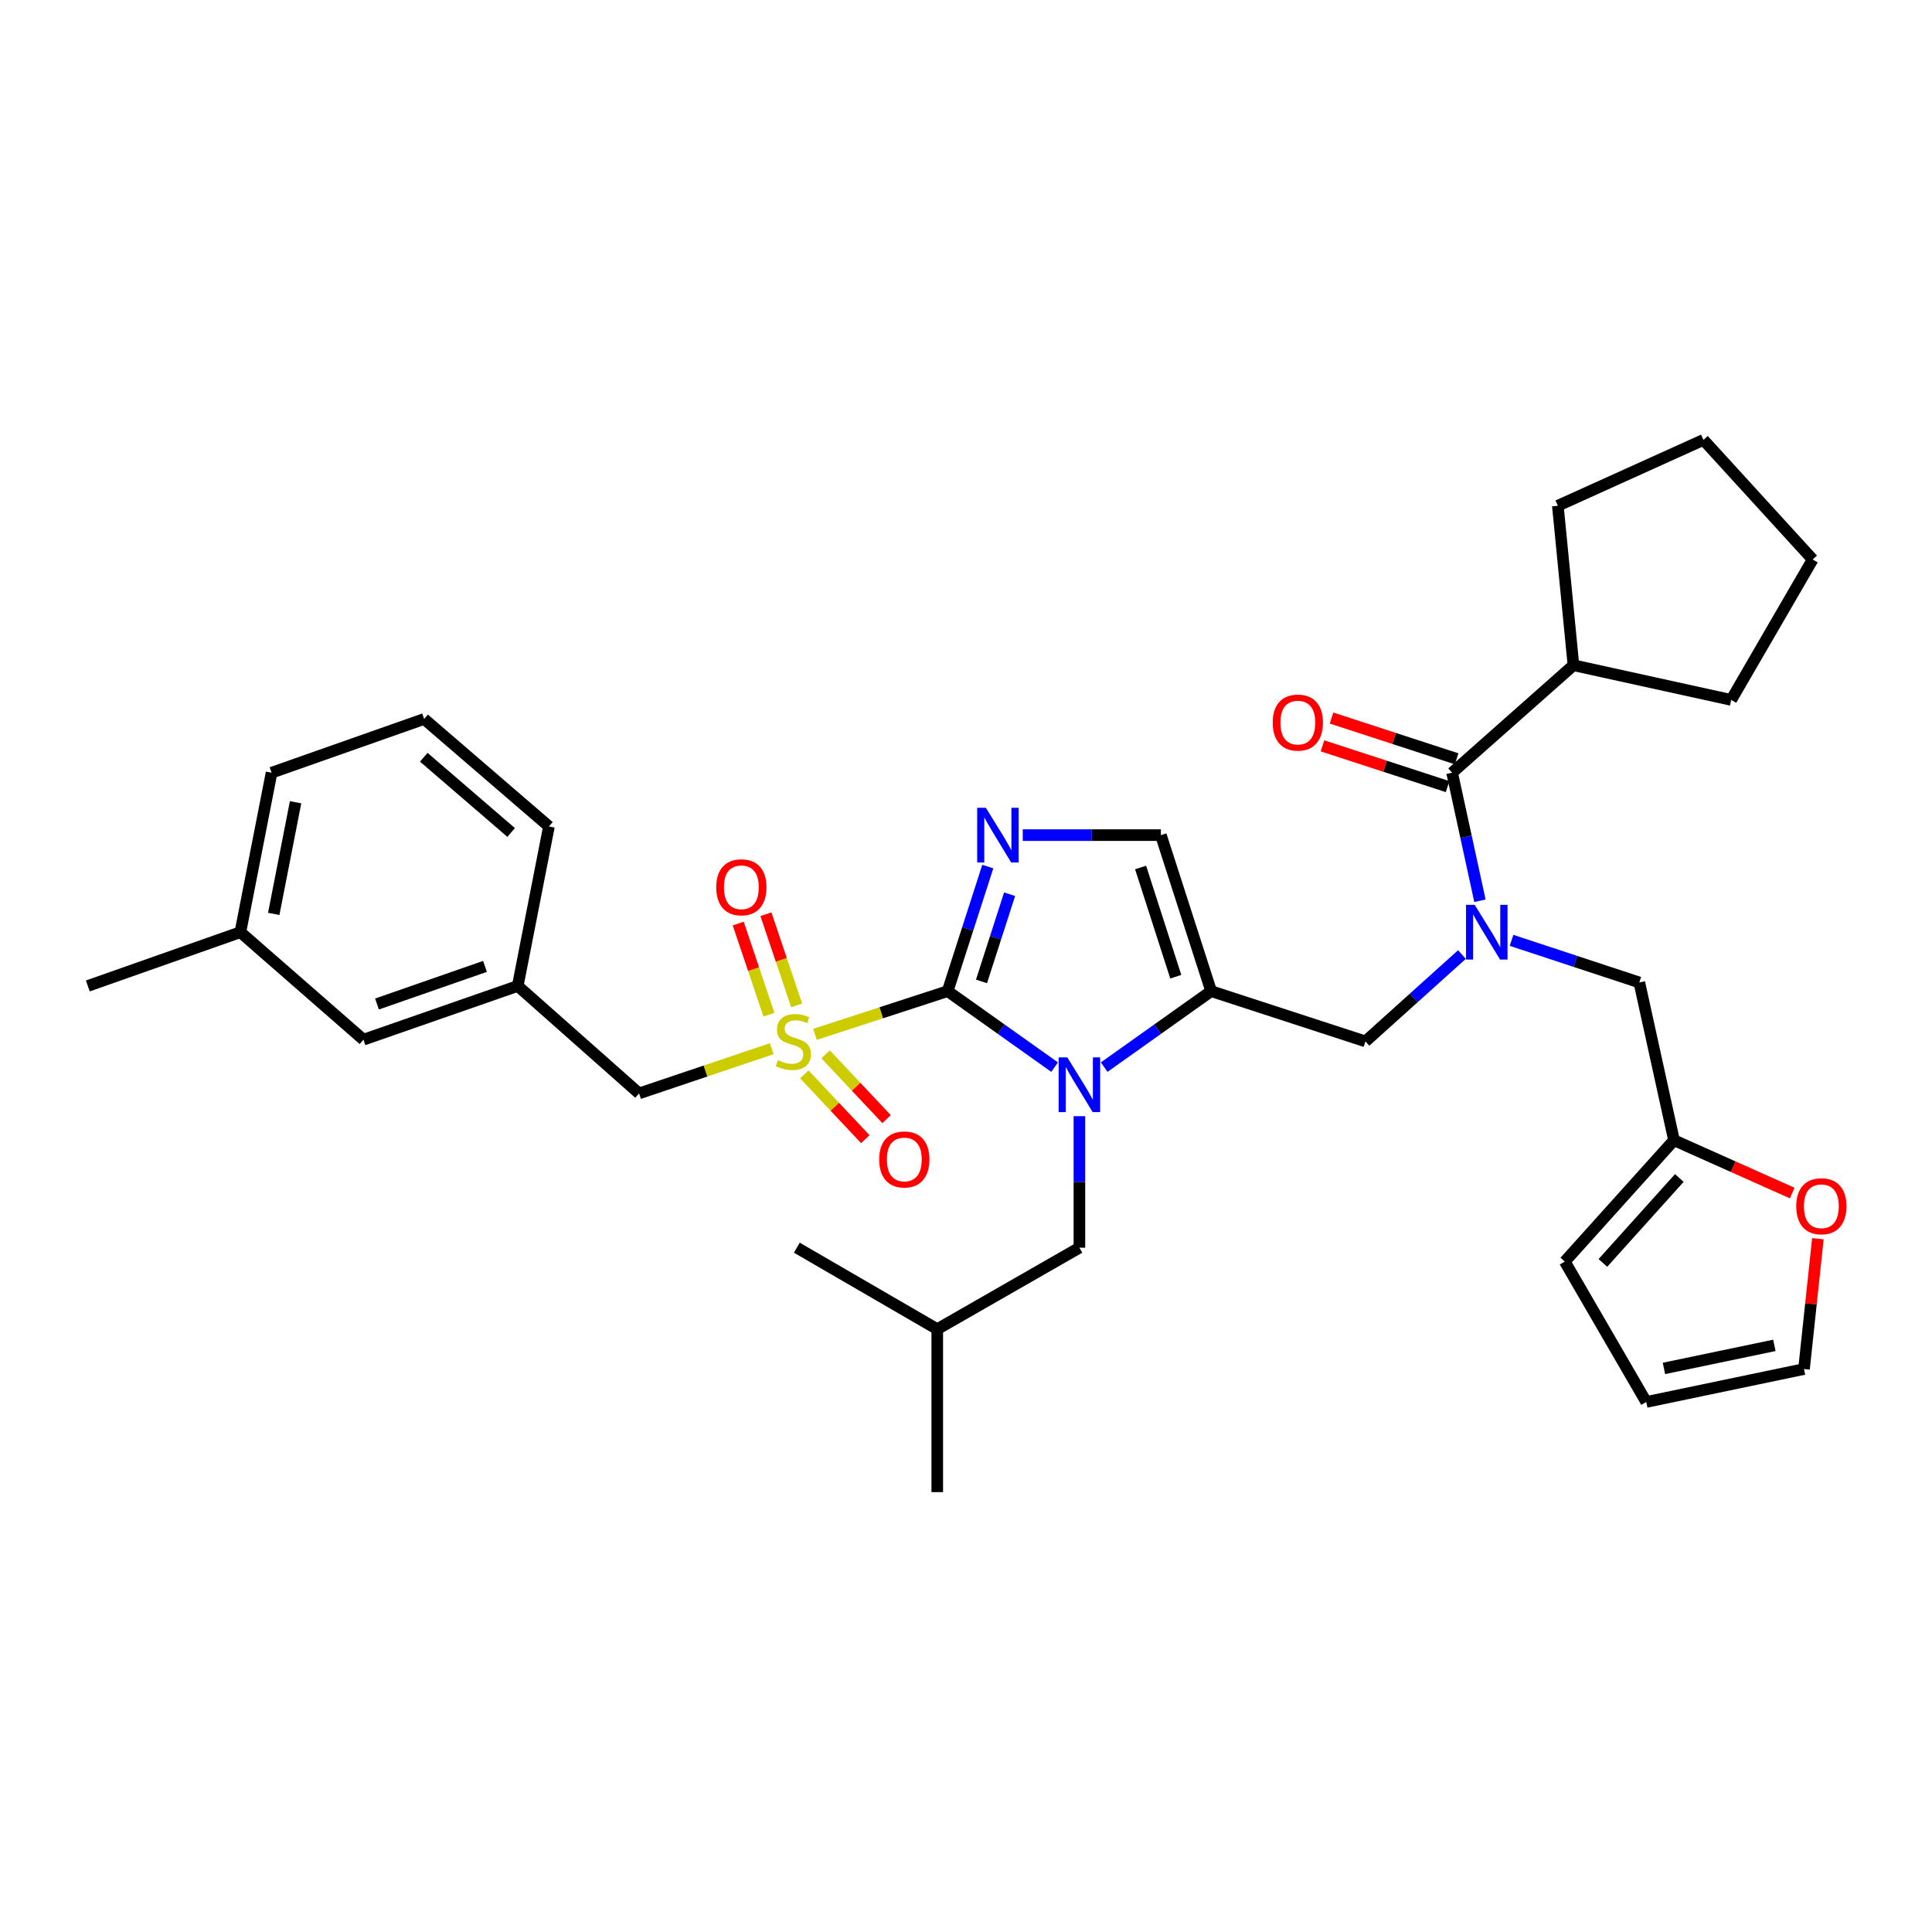 <?xml version='1.0' encoding='iso-8859-1'?>
<svg version='1.1' baseProfile='full'
              xmlns='http://www.w3.org/2000/svg'
                      xmlns:rdkit='http://www.rdkit.org/xml'
                      xmlns:xlink='http://www.w3.org/1999/xlink'
                  xml:space='preserve'
width='1000px' height='1000px' viewBox='0 0 1000 1000'>
<!-- END OF HEADER -->
<rect style='opacity:1.0;fill:#FFFFFF;stroke:none' width='1000' height='1000' x='0' y='0'> </rect>
<path class='bond-0' d='M 756.703,494.067 L 731.725,516.547' style='fill:none;fill-rule:evenodd;stroke:#0000FF;stroke-width:6px;stroke-linecap:butt;stroke-linejoin:miter;stroke-opacity:1' />
<path class='bond-0' d='M 731.725,516.547 L 706.748,539.028' style='fill:none;fill-rule:evenodd;stroke:#000000;stroke-width:6px;stroke-linecap:butt;stroke-linejoin:miter;stroke-opacity:1' />
<path class='bond-1' d='M 766.017,466.228 L 758.813,433.091' style='fill:none;fill-rule:evenodd;stroke:#0000FF;stroke-width:6px;stroke-linecap:butt;stroke-linejoin:miter;stroke-opacity:1' />
<path class='bond-1' d='M 758.813,433.091 L 751.609,399.955' style='fill:none;fill-rule:evenodd;stroke:#000000;stroke-width:6px;stroke-linecap:butt;stroke-linejoin:miter;stroke-opacity:1' />
<path class='bond-2' d='M 782.373,486.724 L 815.442,497.624' style='fill:none;fill-rule:evenodd;stroke:#0000FF;stroke-width:6px;stroke-linecap:butt;stroke-linejoin:miter;stroke-opacity:1' />
<path class='bond-2' d='M 815.442,497.624 L 848.51,508.523' style='fill:none;fill-rule:evenodd;stroke:#000000;stroke-width:6px;stroke-linecap:butt;stroke-linejoin:miter;stroke-opacity:1' />
<path class='bond-3' d='M 814.416,344.326 L 896.069,362.273' style='fill:none;fill-rule:evenodd;stroke:#000000;stroke-width:6px;stroke-linecap:butt;stroke-linejoin:miter;stroke-opacity:1' />
<path class='bond-4' d='M 814.416,344.326 L 806.338,261.774' style='fill:none;fill-rule:evenodd;stroke:#000000;stroke-width:6px;stroke-linecap:butt;stroke-linejoin:miter;stroke-opacity:1' />
<path class='bond-5' d='M 814.416,344.326 L 751.609,399.955' style='fill:none;fill-rule:evenodd;stroke:#000000;stroke-width:6px;stroke-linecap:butt;stroke-linejoin:miter;stroke-opacity:1' />
<path class='bond-6' d='M 753.953,392.763 L 721.576,382.211' style='fill:none;fill-rule:evenodd;stroke:#000000;stroke-width:6px;stroke-linecap:butt;stroke-linejoin:miter;stroke-opacity:1' />
<path class='bond-6' d='M 721.576,382.211 L 689.199,371.659' style='fill:none;fill-rule:evenodd;stroke:#FF0000;stroke-width:6px;stroke-linecap:butt;stroke-linejoin:miter;stroke-opacity:1' />
<path class='bond-6' d='M 749.265,407.148 L 716.888,396.597' style='fill:none;fill-rule:evenodd;stroke:#000000;stroke-width:6px;stroke-linecap:butt;stroke-linejoin:miter;stroke-opacity:1' />
<path class='bond-6' d='M 716.888,396.597 L 684.51,386.045' style='fill:none;fill-rule:evenodd;stroke:#FF0000;stroke-width:6px;stroke-linecap:butt;stroke-linejoin:miter;stroke-opacity:1' />
<path class='bond-7' d='M 896.069,362.273 L 938.241,289.589' style='fill:none;fill-rule:evenodd;stroke:#000000;stroke-width:6px;stroke-linecap:butt;stroke-linejoin:miter;stroke-opacity:1' />
<path class='bond-8' d='M 806.338,261.774 L 881.712,227.681' style='fill:none;fill-rule:evenodd;stroke:#000000;stroke-width:6px;stroke-linecap:butt;stroke-linejoin:miter;stroke-opacity:1' />
<path class='bond-9' d='M 940.933,641.15 L 937.342,674.881' style='fill:none;fill-rule:evenodd;stroke:#FF0000;stroke-width:6px;stroke-linecap:butt;stroke-linejoin:miter;stroke-opacity:1' />
<path class='bond-9' d='M 937.342,674.881 L 933.752,708.613' style='fill:none;fill-rule:evenodd;stroke:#000000;stroke-width:6px;stroke-linecap:butt;stroke-linejoin:miter;stroke-opacity:1' />
<path class='bond-10' d='M 927.641,617.525 L 897.048,603.851' style='fill:none;fill-rule:evenodd;stroke:#FF0000;stroke-width:6px;stroke-linecap:butt;stroke-linejoin:miter;stroke-opacity:1' />
<path class='bond-10' d='M 897.048,603.851 L 866.456,590.176' style='fill:none;fill-rule:evenodd;stroke:#000000;stroke-width:6px;stroke-linecap:butt;stroke-linejoin:miter;stroke-opacity:1' />
<path class='bond-11' d='M 933.752,708.613 L 852.099,725.659' style='fill:none;fill-rule:evenodd;stroke:#000000;stroke-width:6px;stroke-linecap:butt;stroke-linejoin:miter;stroke-opacity:1' />
<path class='bond-11' d='M 918.412,696.359 L 861.255,708.291' style='fill:none;fill-rule:evenodd;stroke:#000000;stroke-width:6px;stroke-linecap:butt;stroke-linejoin:miter;stroke-opacity:1' />
<path class='bond-12' d='M 421.828,535.385 L 456.165,524.199' style='fill:none;fill-rule:evenodd;stroke:#CCCC00;stroke-width:6px;stroke-linecap:butt;stroke-linejoin:miter;stroke-opacity:1' />
<path class='bond-12' d='M 456.165,524.199 L 490.503,513.012' style='fill:none;fill-rule:evenodd;stroke:#000000;stroke-width:6px;stroke-linecap:butt;stroke-linejoin:miter;stroke-opacity:1' />
<path class='bond-13' d='M 399.462,542.799 L 365.124,554.375' style='fill:none;fill-rule:evenodd;stroke:#CCCC00;stroke-width:6px;stroke-linecap:butt;stroke-linejoin:miter;stroke-opacity:1' />
<path class='bond-13' d='M 365.124,554.375 L 330.786,565.951' style='fill:none;fill-rule:evenodd;stroke:#000000;stroke-width:6px;stroke-linecap:butt;stroke-linejoin:miter;stroke-opacity:1' />
<path class='bond-14' d='M 412.346,520.384 L 404.391,496.79' style='fill:none;fill-rule:evenodd;stroke:#CCCC00;stroke-width:6px;stroke-linecap:butt;stroke-linejoin:miter;stroke-opacity:1' />
<path class='bond-14' d='M 404.391,496.79 L 396.436,473.195' style='fill:none;fill-rule:evenodd;stroke:#FF0000;stroke-width:6px;stroke-linecap:butt;stroke-linejoin:miter;stroke-opacity:1' />
<path class='bond-14' d='M 398.009,525.218 L 390.054,501.624' style='fill:none;fill-rule:evenodd;stroke:#CCCC00;stroke-width:6px;stroke-linecap:butt;stroke-linejoin:miter;stroke-opacity:1' />
<path class='bond-14' d='M 390.054,501.624 L 382.099,478.029' style='fill:none;fill-rule:evenodd;stroke:#FF0000;stroke-width:6px;stroke-linecap:butt;stroke-linejoin:miter;stroke-opacity:1' />
<path class='bond-15' d='M 416.314,556.087 L 432.093,572.854' style='fill:none;fill-rule:evenodd;stroke:#CCCC00;stroke-width:6px;stroke-linecap:butt;stroke-linejoin:miter;stroke-opacity:1' />
<path class='bond-15' d='M 432.093,572.854 L 447.872,589.622' style='fill:none;fill-rule:evenodd;stroke:#FF0000;stroke-width:6px;stroke-linecap:butt;stroke-linejoin:miter;stroke-opacity:1' />
<path class='bond-15' d='M 427.332,545.718 L 443.111,562.485' style='fill:none;fill-rule:evenodd;stroke:#CCCC00;stroke-width:6px;stroke-linecap:butt;stroke-linejoin:miter;stroke-opacity:1' />
<path class='bond-15' d='M 443.111,562.485 L 458.89,579.253' style='fill:none;fill-rule:evenodd;stroke:#FF0000;stroke-width:6px;stroke-linecap:butt;stroke-linejoin:miter;stroke-opacity:1' />
<path class='bond-16' d='M 330.786,565.951 L 267.979,510.322' style='fill:none;fill-rule:evenodd;stroke:#000000;stroke-width:6px;stroke-linecap:butt;stroke-linejoin:miter;stroke-opacity:1' />
<path class='bond-17' d='M 188.124,538.137 L 267.979,510.322' style='fill:none;fill-rule:evenodd;stroke:#000000;stroke-width:6px;stroke-linecap:butt;stroke-linejoin:miter;stroke-opacity:1' />
<path class='bond-17' d='M 195.126,519.676 L 251.024,500.206' style='fill:none;fill-rule:evenodd;stroke:#000000;stroke-width:6px;stroke-linecap:butt;stroke-linejoin:miter;stroke-opacity:1' />
<path class='bond-18' d='M 188.124,538.137 L 124.418,482.499' style='fill:none;fill-rule:evenodd;stroke:#000000;stroke-width:6px;stroke-linecap:butt;stroke-linejoin:miter;stroke-opacity:1' />
<path class='bond-19' d='M 267.979,510.322 L 284.134,427.77' style='fill:none;fill-rule:evenodd;stroke:#000000;stroke-width:6px;stroke-linecap:butt;stroke-linejoin:miter;stroke-opacity:1' />
<path class='bond-20' d='M 571.529,552.345 L 599.207,532.679' style='fill:none;fill-rule:evenodd;stroke:#0000FF;stroke-width:6px;stroke-linecap:butt;stroke-linejoin:miter;stroke-opacity:1' />
<path class='bond-20' d='M 599.207,532.679 L 626.885,513.012' style='fill:none;fill-rule:evenodd;stroke:#000000;stroke-width:6px;stroke-linecap:butt;stroke-linejoin:miter;stroke-opacity:1' />
<path class='bond-21' d='M 545.867,552.346 L 518.185,532.679' style='fill:none;fill-rule:evenodd;stroke:#0000FF;stroke-width:6px;stroke-linecap:butt;stroke-linejoin:miter;stroke-opacity:1' />
<path class='bond-21' d='M 518.185,532.679 L 490.503,513.012' style='fill:none;fill-rule:evenodd;stroke:#000000;stroke-width:6px;stroke-linecap:butt;stroke-linejoin:miter;stroke-opacity:1' />
<path class='bond-22' d='M 558.698,577.731 L 558.698,611.768' style='fill:none;fill-rule:evenodd;stroke:#0000FF;stroke-width:6px;stroke-linecap:butt;stroke-linejoin:miter;stroke-opacity:1' />
<path class='bond-22' d='M 558.698,611.768 L 558.698,645.805' style='fill:none;fill-rule:evenodd;stroke:#000000;stroke-width:6px;stroke-linecap:butt;stroke-linejoin:miter;stroke-opacity:1' />
<path class='bond-23' d='M 626.885,513.012 L 600.869,432.258' style='fill:none;fill-rule:evenodd;stroke:#000000;stroke-width:6px;stroke-linecap:butt;stroke-linejoin:miter;stroke-opacity:1' />
<path class='bond-23' d='M 608.581,505.539 L 590.37,449.011' style='fill:none;fill-rule:evenodd;stroke:#000000;stroke-width:6px;stroke-linecap:butt;stroke-linejoin:miter;stroke-opacity:1' />
<path class='bond-24' d='M 626.885,513.012 L 706.748,539.028' style='fill:none;fill-rule:evenodd;stroke:#000000;stroke-width:6px;stroke-linecap:butt;stroke-linejoin:miter;stroke-opacity:1' />
<path class='bond-25' d='M 600.869,432.258 L 565.122,432.258' style='fill:none;fill-rule:evenodd;stroke:#000000;stroke-width:6px;stroke-linecap:butt;stroke-linejoin:miter;stroke-opacity:1' />
<path class='bond-25' d='M 565.122,432.258 L 529.375,432.258' style='fill:none;fill-rule:evenodd;stroke:#0000FF;stroke-width:6px;stroke-linecap:butt;stroke-linejoin:miter;stroke-opacity:1' />
<path class='bond-26' d='M 511.28,448.54 L 500.891,480.776' style='fill:none;fill-rule:evenodd;stroke:#0000FF;stroke-width:6px;stroke-linecap:butt;stroke-linejoin:miter;stroke-opacity:1' />
<path class='bond-26' d='M 500.891,480.776 L 490.503,513.012' style='fill:none;fill-rule:evenodd;stroke:#000000;stroke-width:6px;stroke-linecap:butt;stroke-linejoin:miter;stroke-opacity:1' />
<path class='bond-26' d='M 522.564,462.851 L 515.292,485.417' style='fill:none;fill-rule:evenodd;stroke:#0000FF;stroke-width:6px;stroke-linecap:butt;stroke-linejoin:miter;stroke-opacity:1' />
<path class='bond-26' d='M 515.292,485.417 L 508.02,507.982' style='fill:none;fill-rule:evenodd;stroke:#000000;stroke-width:6px;stroke-linecap:butt;stroke-linejoin:miter;stroke-opacity:1' />
<path class='bond-27' d='M 558.698,645.805 L 485.123,687.977' style='fill:none;fill-rule:evenodd;stroke:#000000;stroke-width:6px;stroke-linecap:butt;stroke-linejoin:miter;stroke-opacity:1' />
<path class='bond-28' d='M 485.123,687.977 L 412.439,645.805' style='fill:none;fill-rule:evenodd;stroke:#000000;stroke-width:6px;stroke-linecap:butt;stroke-linejoin:miter;stroke-opacity:1' />
<path class='bond-29' d='M 485.123,687.977 L 485.123,772.319' style='fill:none;fill-rule:evenodd;stroke:#000000;stroke-width:6px;stroke-linecap:butt;stroke-linejoin:miter;stroke-opacity:1' />
<path class='bond-30' d='M 124.418,482.499 L 140.565,399.955' style='fill:none;fill-rule:evenodd;stroke:#000000;stroke-width:6px;stroke-linecap:butt;stroke-linejoin:miter;stroke-opacity:1' />
<path class='bond-30' d='M 141.689,473.022 L 152.992,415.242' style='fill:none;fill-rule:evenodd;stroke:#000000;stroke-width:6px;stroke-linecap:butt;stroke-linejoin:miter;stroke-opacity:1' />
<path class='bond-31' d='M 124.418,482.499 L 45.455,510.322' style='fill:none;fill-rule:evenodd;stroke:#000000;stroke-width:6px;stroke-linecap:butt;stroke-linejoin:miter;stroke-opacity:1' />
<path class='bond-32' d='M 219.528,372.141 L 140.565,399.955' style='fill:none;fill-rule:evenodd;stroke:#000000;stroke-width:6px;stroke-linecap:butt;stroke-linejoin:miter;stroke-opacity:1' />
<path class='bond-33' d='M 219.528,372.141 L 284.134,427.77' style='fill:none;fill-rule:evenodd;stroke:#000000;stroke-width:6px;stroke-linecap:butt;stroke-linejoin:miter;stroke-opacity:1' />
<path class='bond-33' d='M 219.347,391.951 L 264.571,430.891' style='fill:none;fill-rule:evenodd;stroke:#000000;stroke-width:6px;stroke-linecap:butt;stroke-linejoin:miter;stroke-opacity:1' />
<path class='bond-34' d='M 852.099,725.659 L 809.928,652.984' style='fill:none;fill-rule:evenodd;stroke:#000000;stroke-width:6px;stroke-linecap:butt;stroke-linejoin:miter;stroke-opacity:1' />
<path class='bond-35' d='M 809.928,652.984 L 866.456,590.176' style='fill:none;fill-rule:evenodd;stroke:#000000;stroke-width:6px;stroke-linecap:butt;stroke-linejoin:miter;stroke-opacity:1' />
<path class='bond-35' d='M 829.653,653.684 L 869.223,609.719' style='fill:none;fill-rule:evenodd;stroke:#000000;stroke-width:6px;stroke-linecap:butt;stroke-linejoin:miter;stroke-opacity:1' />
<path class='bond-36' d='M 866.456,590.176 L 848.51,508.523' style='fill:none;fill-rule:evenodd;stroke:#000000;stroke-width:6px;stroke-linecap:butt;stroke-linejoin:miter;stroke-opacity:1' />
<path class='bond-37' d='M 881.712,227.681 L 938.241,289.589' style='fill:none;fill-rule:evenodd;stroke:#000000;stroke-width:6px;stroke-linecap:butt;stroke-linejoin:miter;stroke-opacity:1' />
<path  class='atom-0' d='M 763.295 468.339
L 772.575 483.339
Q 773.495 484.819, 774.975 487.499
Q 776.455 490.179, 776.535 490.339
L 776.535 468.339
L 780.295 468.339
L 780.295 496.659
L 776.415 496.659
L 766.455 480.259
Q 765.295 478.339, 764.055 476.139
Q 762.855 473.939, 762.495 473.259
L 762.495 496.659
L 758.815 496.659
L 758.815 468.339
L 763.295 468.339
' fill='#0000FF'/>
<path  class='atom-3' d='M 658.755 374.011
Q 658.755 367.211, 662.115 363.411
Q 665.475 359.611, 671.755 359.611
Q 678.035 359.611, 681.395 363.411
Q 684.755 367.211, 684.755 374.011
Q 684.755 380.891, 681.355 384.811
Q 677.955 388.691, 671.755 388.691
Q 665.515 388.691, 662.115 384.811
Q 658.755 380.931, 658.755 374.011
M 671.755 385.491
Q 676.075 385.491, 678.395 382.611
Q 680.755 379.691, 680.755 374.011
Q 680.755 368.451, 678.395 365.651
Q 676.075 362.811, 671.755 362.811
Q 667.435 362.811, 665.075 365.611
Q 662.755 368.411, 662.755 374.011
Q 662.755 379.731, 665.075 382.611
Q 667.435 385.491, 671.755 385.491
' fill='#FF0000'/>
<path  class='atom-6' d='M 929.729 624.35
Q 929.729 617.55, 933.089 613.75
Q 936.449 609.95, 942.729 609.95
Q 949.009 609.95, 952.369 613.75
Q 955.729 617.55, 955.729 624.35
Q 955.729 631.23, 952.329 635.15
Q 948.929 639.03, 942.729 639.03
Q 936.489 639.03, 933.089 635.15
Q 929.729 631.27, 929.729 624.35
M 942.729 635.83
Q 947.049 635.83, 949.369 632.95
Q 951.729 630.03, 951.729 624.35
Q 951.729 618.79, 949.369 615.99
Q 947.049 613.15, 942.729 613.15
Q 938.409 613.15, 936.049 615.95
Q 933.729 618.75, 933.729 624.35
Q 933.729 630.07, 936.049 632.95
Q 938.409 635.83, 942.729 635.83
' fill='#FF0000'/>
<path  class='atom-8' d='M 402.649 548.748
Q 402.969 548.868, 404.289 549.428
Q 405.609 549.988, 407.049 550.348
Q 408.529 550.668, 409.969 550.668
Q 412.649 550.668, 414.209 549.388
Q 415.769 548.068, 415.769 545.788
Q 415.769 544.228, 414.969 543.268
Q 414.209 542.308, 413.009 541.788
Q 411.809 541.268, 409.809 540.668
Q 407.289 539.908, 405.769 539.188
Q 404.289 538.468, 403.209 536.948
Q 402.169 535.428, 402.169 532.868
Q 402.169 529.308, 404.569 527.108
Q 407.009 524.908, 411.809 524.908
Q 415.089 524.908, 418.809 526.468
L 417.889 529.548
Q 414.489 528.148, 411.929 528.148
Q 409.169 528.148, 407.649 529.308
Q 406.129 530.428, 406.169 532.388
Q 406.169 533.908, 406.929 534.828
Q 407.729 535.748, 408.849 536.268
Q 410.009 536.788, 411.929 537.388
Q 414.489 538.188, 416.009 538.988
Q 417.529 539.788, 418.609 541.428
Q 419.729 543.028, 419.729 545.788
Q 419.729 549.708, 417.089 551.828
Q 414.489 553.908, 410.129 553.908
Q 407.609 553.908, 405.689 553.348
Q 403.809 552.828, 401.569 551.908
L 402.649 548.748
' fill='#CCCC00'/>
<path  class='atom-10' d='M 370.725 459.254
Q 370.725 452.454, 374.085 448.654
Q 377.445 444.854, 383.725 444.854
Q 390.005 444.854, 393.365 448.654
Q 396.725 452.454, 396.725 459.254
Q 396.725 466.134, 393.325 470.054
Q 389.925 473.934, 383.725 473.934
Q 377.485 473.934, 374.085 470.054
Q 370.725 466.174, 370.725 459.254
M 383.725 470.734
Q 388.045 470.734, 390.365 467.854
Q 392.725 464.934, 392.725 459.254
Q 392.725 453.694, 390.365 450.894
Q 388.045 448.054, 383.725 448.054
Q 379.405 448.054, 377.045 450.854
Q 374.725 453.654, 374.725 459.254
Q 374.725 464.974, 377.045 467.854
Q 379.405 470.734, 383.725 470.734
' fill='#FF0000'/>
<path  class='atom-11' d='M 455.068 600.125
Q 455.068 593.325, 458.428 589.525
Q 461.788 585.725, 468.068 585.725
Q 474.348 585.725, 477.708 589.525
Q 481.068 593.325, 481.068 600.125
Q 481.068 607.005, 477.668 610.925
Q 474.268 614.805, 468.068 614.805
Q 461.828 614.805, 458.428 610.925
Q 455.068 607.045, 455.068 600.125
M 468.068 611.605
Q 472.388 611.605, 474.708 608.725
Q 477.068 605.805, 477.068 600.125
Q 477.068 594.565, 474.708 591.765
Q 472.388 588.925, 468.068 588.925
Q 463.748 588.925, 461.388 591.725
Q 459.068 594.525, 459.068 600.125
Q 459.068 605.845, 461.388 608.725
Q 463.748 611.605, 468.068 611.605
' fill='#FF0000'/>
<path  class='atom-14' d='M 552.438 547.302
L 561.718 562.302
Q 562.638 563.782, 564.118 566.462
Q 565.598 569.142, 565.678 569.302
L 565.678 547.302
L 569.438 547.302
L 569.438 575.622
L 565.558 575.622
L 555.598 559.222
Q 554.438 557.302, 553.198 555.102
Q 551.998 552.902, 551.638 552.222
L 551.638 575.622
L 547.958 575.622
L 547.958 547.302
L 552.438 547.302
' fill='#0000FF'/>
<path  class='atom-17' d='M 510.267 418.098
L 519.547 433.098
Q 520.467 434.578, 521.947 437.258
Q 523.427 439.938, 523.507 440.098
L 523.507 418.098
L 527.267 418.098
L 527.267 446.418
L 523.387 446.418
L 513.427 430.018
Q 512.267 428.098, 511.027 425.898
Q 509.827 423.698, 509.467 423.018
L 509.467 446.418
L 505.787 446.418
L 505.787 418.098
L 510.267 418.098
' fill='#0000FF'/>
</svg>
